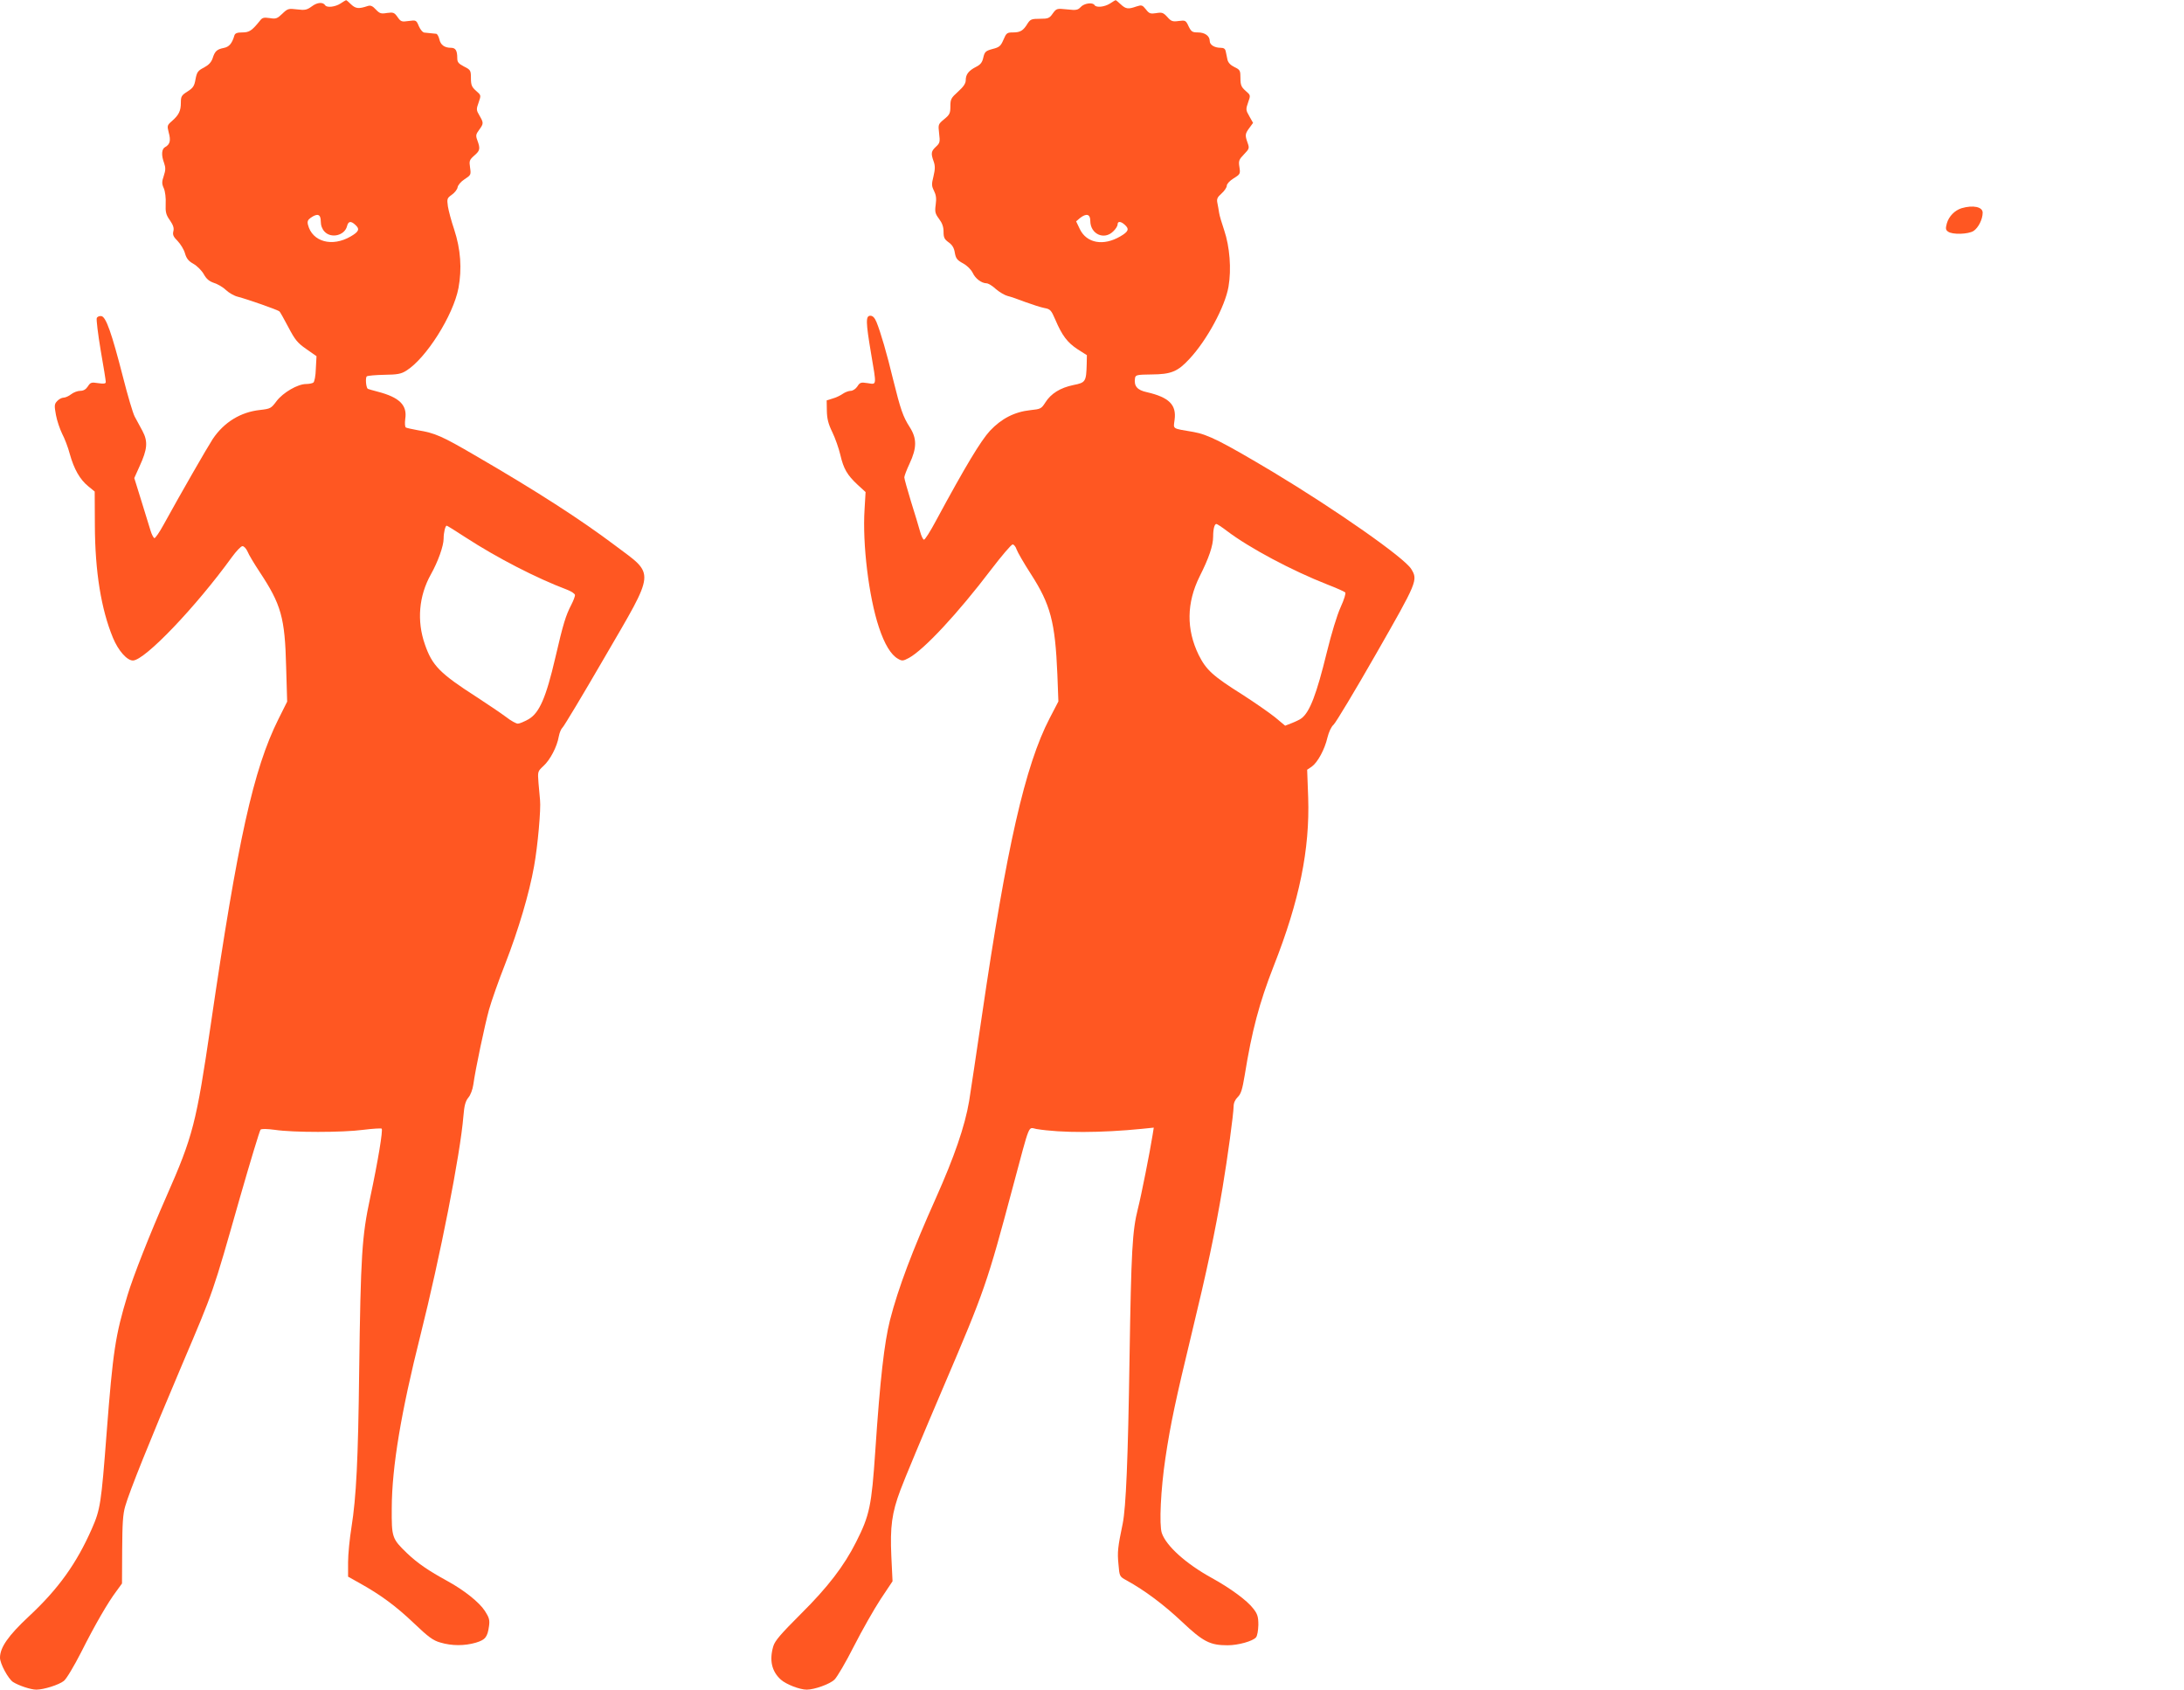 <?xml version="1.0" standalone="no"?>
<!DOCTYPE svg PUBLIC "-//W3C//DTD SVG 20010904//EN"
 "http://www.w3.org/TR/2001/REC-SVG-20010904/DTD/svg10.dtd">
<svg version="1.0" xmlns="http://www.w3.org/2000/svg"
 width="1280pt" height="990pt" viewBox="0 0 1280 990"
 preserveAspectRatio="xMidYMid meet">
<g transform="translate(0,990) scale(0.1,-0.1)"
fill="#ff5722" stroke="none">
<path d="M1995 9879 c-31 -20 -80 -25 -89 -10 -13 20 -46 18 -78 -6 -29 -21
-40 -24 -87 -18 -50 6 -55 5 -87 -26 -29 -28 -37 -31 -73 -25 -35 5 -44 3 -58
-16 -47 -58 -62 -68 -103 -68 -30 0 -42 -5 -46 -17 -14 -48 -31 -68 -63 -74
-40 -8 -52 -19 -65 -61 -8 -23 -23 -39 -51 -54 -35 -18 -41 -26 -49 -68 -7
-40 -14 -51 -47 -72 -35 -22 -39 -29 -39 -65 0 -48 -11 -72 -52 -108 -29 -25
-29 -28 -19 -68 13 -46 7 -69 -20 -84 -22 -11 -25 -47 -7 -95 9 -26 9 -41 -2
-74 -12 -35 -12 -47 0 -73 8 -18 13 -58 11 -91 -2 -49 2 -65 25 -97 19 -28 25
-45 20 -64 -5 -21 0 -32 25 -57 17 -18 37 -50 43 -72 9 -31 21 -46 50 -62 21
-12 48 -39 60 -60 16 -29 32 -42 61 -52 22 -7 54 -26 70 -42 17 -16 48 -34 70
-39 54 -14 235 -77 243 -86 4 -3 27 -45 52 -92 39 -74 53 -92 105 -128 l60
-42 -4 -74 c-1 -41 -8 -77 -15 -81 -6 -4 -25 -8 -42 -8 -49 0 -135 -50 -173
-100 -32 -43 -36 -45 -96 -52 -115 -12 -212 -72 -278 -170 -32 -49 -188 -320
-288 -502 -24 -44 -48 -79 -54 -79 -5 1 -16 21 -23 45 -7 23 -32 102 -54 175
l-41 132 31 69 c46 100 50 145 17 207 -15 28 -36 66 -46 85 -10 19 -41 123
-68 230 -67 261 -100 354 -127 358 -12 2 -24 -4 -27 -12 -3 -8 7 -93 23 -188
17 -95 30 -179 30 -186 0 -10 -11 -12 -44 -7 -40 6 -46 5 -61 -19 -12 -18 -26
-26 -45 -26 -15 0 -39 -9 -53 -20 -14 -11 -34 -20 -45 -20 -10 0 -27 -9 -37
-20 -17 -18 -17 -27 -7 -82 6 -33 23 -82 36 -109 14 -26 35 -80 45 -119 25
-89 59 -149 108 -189 l38 -31 1 -198 c1 -272 37 -492 106 -659 31 -75 82 -133
117 -133 69 0 369 314 581 607 25 34 52 63 61 63 9 0 22 -14 30 -32 7 -18 39
-71 70 -118 127 -192 149 -268 156 -558 l6 -203 -51 -102 c-147 -295 -238
-705 -397 -1792 -85 -577 -103 -650 -260 -1006 -97 -220 -195 -469 -228 -579
-71 -235 -85 -326 -122 -805 -32 -418 -37 -449 -87 -563 -89 -202 -195 -351
-369 -513 -121 -113 -169 -182 -169 -242 0 -35 48 -123 76 -142 33 -21 104
-45 137 -45 43 0 132 28 161 51 15 11 60 87 101 167 82 163 158 294 208 360
l32 44 1 196 c1 154 4 210 18 257 25 87 140 374 334 831 187 440 177 411 337
973 62 216 117 397 122 402 6 6 38 5 84 -1 106 -16 396 -16 517 0 56 7 105 10
109 7 8 -9 -21 -187 -68 -407 -48 -224 -55 -335 -64 -1015 -6 -520 -17 -736
-45 -913 -11 -67 -20 -160 -20 -206 l0 -84 68 -38 c122 -68 212 -134 317 -234
86 -82 113 -102 156 -114 67 -20 141 -20 207 -1 57 17 69 33 78 97 5 36 1 50
-24 89 -33 51 -122 122 -221 176 -108 59 -173 103 -235 162 -89 86 -91 92 -90
266 1 241 55 562 168 1011 115 458 234 1062 252 1285 5 62 12 87 29 108 13 15
25 48 29 76 13 94 67 348 92 439 14 50 56 170 94 266 79 203 142 416 170 574
22 121 41 337 35 389 -2 17 -6 62 -9 100 -5 67 -5 67 29 99 39 35 80 113 90
173 4 22 14 45 21 51 8 6 119 191 246 410 303 521 299 481 63 658 -202 152
-459 318 -823 529 -190 111 -233 130 -332 146 -33 6 -65 13 -71 16 -6 4 -7 24
-4 50 13 81 -34 127 -161 160 -31 8 -58 16 -59 17 -11 12 -14 67 -5 73 6 4 52
8 103 9 76 1 98 5 128 24 116 72 275 323 306 484 21 114 13 227 -25 343 -17
50 -33 111 -37 136 -6 44 -5 48 23 68 17 12 32 31 34 44 2 12 19 33 41 47 37
24 38 26 32 68 -6 39 -4 45 24 70 34 29 37 40 19 89 -11 29 -9 36 10 62 27 37
27 41 2 84 -19 32 -19 37 -5 76 15 43 15 43 -15 69 -25 22 -30 34 -30 74 0 45
-2 49 -40 68 -33 17 -40 26 -40 49 0 45 -10 61 -37 61 -38 0 -61 17 -68 50 -4
16 -12 31 -18 32 -12 1 -38 4 -69 7 -10 0 -24 17 -33 37 -15 36 -16 37 -60 31
-41 -6 -46 -4 -65 23 -19 27 -25 29 -62 24 -35 -6 -43 -3 -65 20 -19 21 -31
26 -47 21 -54 -18 -71 -16 -98 9 -15 15 -28 26 -30 25 -2 0 -16 -9 -33 -20z
m-115 -1276 c0 -24 8 -45 22 -60 39 -42 118 -23 132 32 7 29 22 32 48 8 28
-25 22 -40 -26 -68 -109 -64 -226 -32 -251 68 -5 19 -1 29 16 41 40 28 59 21
59 -21z m849 -1852 c185 -120 414 -238 594 -306 26 -10 47 -24 47 -32 0 -7 -9
-32 -21 -55 -34 -66 -48 -112 -94 -310 -55 -237 -94 -325 -157 -362 -25 -14
-53 -26 -63 -26 -10 0 -41 17 -69 39 -28 21 -105 73 -171 116 -218 140 -262
185 -305 310 -48 137 -35 284 35 409 42 75 75 167 75 210 0 36 10 76 18 76 3
0 53 -31 111 -69z"/>
<path d="M6505 9879 c-32 -20 -80 -25 -90 -9 -11 18 -61 11 -81 -11 -17 -18
-26 -20 -80 -14 -60 6 -62 6 -84 -24 -19 -28 -27 -31 -75 -31 -49 0 -56 -3
-72 -27 -25 -42 -43 -53 -85 -53 -36 0 -40 -3 -57 -43 -16 -37 -24 -44 -64
-54 -40 -11 -46 -16 -54 -50 -6 -29 -17 -42 -43 -55 -43 -22 -60 -44 -60 -78
0 -19 -13 -38 -45 -67 -41 -37 -45 -44 -45 -86 0 -40 -4 -49 -36 -75 -36 -30
-36 -31 -30 -84 6 -49 5 -56 -19 -78 -28 -26 -30 -39 -13 -86 9 -25 9 -45 -1
-87 -12 -47 -11 -57 3 -85 12 -24 15 -45 10 -81 -6 -43 -3 -53 20 -84 18 -24
26 -46 26 -75 0 -34 5 -44 30 -62 21 -15 32 -33 36 -61 6 -33 13 -43 48 -62
24 -13 47 -36 57 -56 16 -34 51 -60 81 -61 10 0 35 -15 55 -34 21 -18 52 -36
68 -40 17 -4 64 -20 105 -36 41 -15 91 -31 112 -35 33 -6 39 -12 63 -68 40
-94 71 -134 130 -173 l55 -35 -1 -52 c-3 -103 -6 -109 -78 -123 -77 -16 -132
-50 -165 -103 -23 -36 -28 -38 -86 -44 -94 -10 -170 -49 -238 -121 -54 -59
-142 -204 -318 -530 -32 -60 -63 -109 -69 -108 -5 0 -16 22 -23 49 -7 26 -31
105 -53 175 -21 69 -39 133 -39 141 0 8 14 45 31 81 43 92 43 147 1 213 -40
62 -54 104 -97 277 -37 154 -74 280 -98 339 -11 26 -22 37 -36 37 -28 0 -27
-36 4 -220 33 -194 34 -183 -19 -175 -40 6 -46 5 -61 -19 -10 -15 -27 -26 -39
-26 -12 0 -33 -8 -46 -17 -14 -10 -41 -23 -60 -28 l-35 -11 1 -61 c1 -46 8
-76 32 -125 17 -35 38 -95 47 -133 19 -82 40 -118 101 -175 l47 -43 -6 -102
c-13 -203 25 -513 84 -690 33 -100 71 -162 112 -185 24 -14 30 -13 64 5 88 48
286 260 482 518 62 81 118 147 126 147 7 0 18 -13 23 -29 6 -17 43 -81 83
-143 116 -180 143 -281 156 -589 l6 -159 -51 -98 c-144 -277 -253 -757 -397
-1742 -31 -212 -65 -437 -75 -501 -25 -148 -87 -327 -195 -569 -138 -308 -221
-528 -269 -715 -33 -131 -58 -345 -86 -765 -22 -324 -33 -378 -113 -536 -70
-139 -165 -263 -322 -419 -120 -120 -153 -158 -163 -191 -24 -82 -9 -147 44
-195 31 -28 111 -59 152 -59 45 0 134 32 162 58 16 15 68 104 115 197 48 94
118 217 156 275 l70 105 -7 145 c-8 175 3 256 53 389 19 53 134 328 255 611
239 559 253 599 404 1165 104 387 88 349 138 340 146 -24 381 -23 620 1 l68 7
-7 -44 c-15 -95 -67 -358 -86 -431 -33 -131 -39 -245 -49 -874 -9 -602 -21
-875 -40 -971 -29 -138 -32 -168 -25 -237 6 -73 6 -73 48 -96 107 -59 219
-143 324 -242 125 -118 165 -138 268 -138 62 0 147 24 166 46 8 9 13 41 14 73
0 48 -5 64 -29 95 -36 48 -136 121 -245 181 -151 83 -267 188 -292 263 -16 48
-6 256 21 437 30 202 61 346 155 735 87 359 136 587 180 850 30 179 64 430 65
477 0 21 9 40 24 55 19 18 27 44 41 128 42 260 85 423 170 640 151 383 212
684 202 987 l-6 163 28 19 c34 25 75 100 91 170 8 32 22 63 36 75 13 12 125
198 249 415 242 423 246 432 206 497 -40 66 -442 347 -811 569 -297 177 -380
219 -465 234 -129 22 -118 15 -111 71 12 88 -32 132 -162 162 -57 12 -77 36
-70 82 3 19 10 21 98 22 113 1 152 16 221 91 103 110 209 307 229 423 18 104
7 235 -25 330 -14 41 -28 88 -30 103 -2 16 -7 41 -10 57 -5 24 -1 34 24 56 17
15 31 36 31 46 0 10 17 29 40 43 39 24 40 27 34 66 -6 36 -3 44 27 75 31 32
32 36 21 67 -16 45 -15 53 10 87 l22 30 -22 39 c-21 36 -21 41 -7 81 15 42 15
42 -15 68 -25 22 -30 34 -30 74 0 45 -2 49 -35 65 -23 11 -37 26 -41 43 -3 14
-7 35 -10 48 -3 16 -11 22 -30 22 -36 0 -64 17 -64 40 0 29 -28 50 -69 50 -33
0 -39 4 -55 36 -16 35 -19 36 -58 31 -36 -5 -44 -2 -67 24 -23 25 -31 28 -65
22 -33 -5 -41 -3 -60 22 -21 26 -25 27 -56 17 -48 -17 -62 -15 -92 13 -15 14
-28 25 -30 24 -2 0 -16 -9 -33 -20z m-115 -1273 c0 -78 82 -115 135 -61 14 13
25 31 25 40 0 20 19 19 42 -2 28 -25 22 -40 -26 -68 -99 -58 -197 -40 -237 42
l-22 46 22 19 c38 30 61 24 61 -16z m801 -1817 c132 -100 380 -232 589 -314
52 -20 99 -41 104 -46 5 -5 -6 -41 -27 -87 -21 -46 -54 -155 -81 -265 -60
-245 -99 -346 -146 -384 -8 -7 -34 -20 -57 -29 l-41 -16 -60 50 c-34 27 -120
87 -192 133 -173 109 -211 144 -255 232 -73 150 -71 305 6 460 54 107 79 180
79 233 0 45 8 74 19 74 4 0 32 -18 62 -41z"/>
<path d="M11496 8680 c-40 -13 -74 -47 -86 -89 -8 -30 -7 -38 7 -48 25 -19
119 -16 150 4 28 19 53 68 53 107 0 34 -56 46 -124 26z"/>
</g>
</svg>
